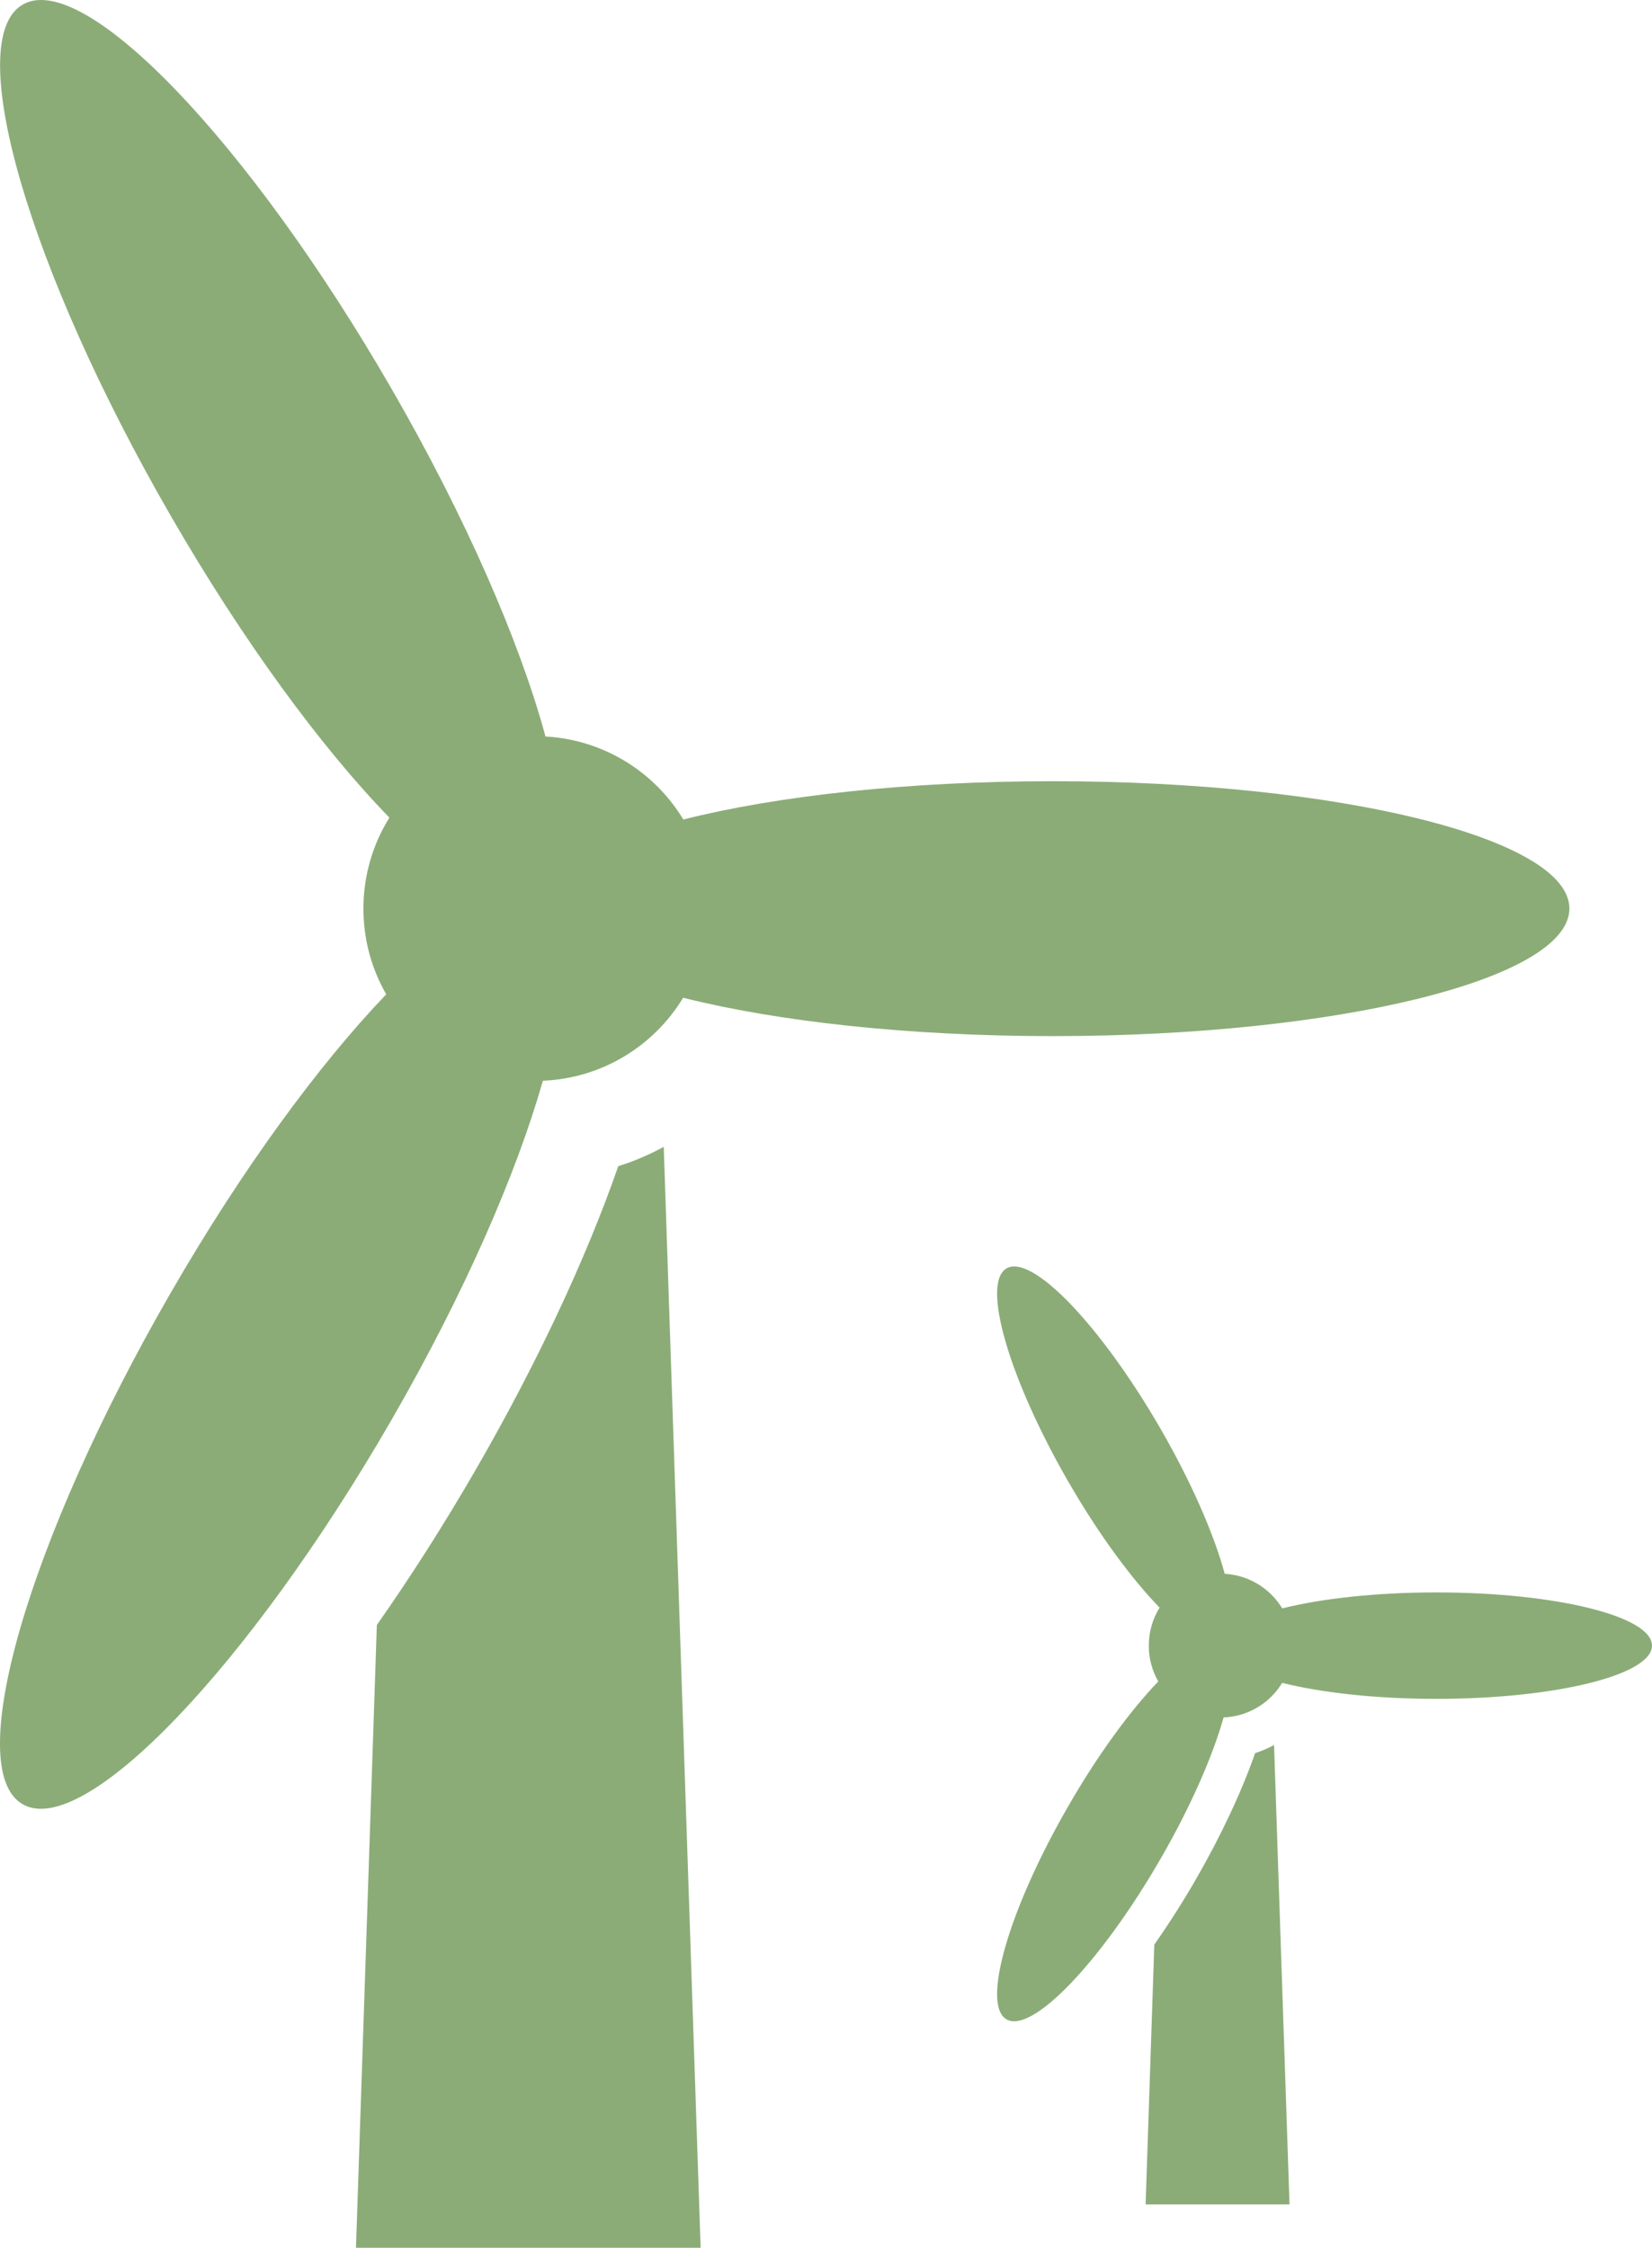 <?xml version="1.0" encoding="utf-8"?>
<svg viewBox="404.63 126.308 73.507 99.989" width="73.507" height="99.989" xmlns="http://www.w3.org/2000/svg">
  <path style=" stroke:none;fill-rule:nonzero;fill:rgb(54.5%,67.499%,46.7%);fill-opacity:1;" d="M 451.473 161.059 C 445.031 161.059 439.211 161.711 435.035 162.762 C 433.762 160.656 431.504 159.215 428.902 159.07 C 427.766 154.883 425.371 149.348 422.047 143.594 C 415.695 132.594 408.352 124.941 405.641 126.512 C 402.93 128.074 405.879 138.262 412.23 149.258 C 415.461 154.855 418.953 159.59 421.957 162.68 C 421.223 163.855 420.801 165.242 420.801 166.727 C 420.801 168.117 421.168 169.414 421.816 170.539 C 418.844 173.637 415.406 178.305 412.227 183.816 C 405.875 194.816 402.926 205.004 405.637 206.566 C 408.348 208.133 415.688 200.484 422.043 189.484 C 425.266 183.898 427.609 178.531 428.785 174.383 C 431.438 174.273 433.738 172.82 435.027 170.691 C 439.203 171.742 445.02 172.398 451.465 172.398 C 464.164 172.398 474.461 169.855 474.461 166.727 C 474.473 163.598 464.176 161.059 451.473 161.059"/>
  <path style=" stroke:none;fill-rule:nonzero;fill:rgb(54.5%,67.499%,46.7%);fill-opacity:1;" d="M 432.141 178.184 C 430.711 182.297 428.508 186.992 425.801 191.68 C 424.398 194.109 422.906 196.445 421.398 198.594 L 420.469 226.297 L 435.805 226.297 L 434.164 177.324 C 433.523 177.672 432.844 177.965 432.141 178.184"/>
  <path style=" stroke:none;fill-rule:nonzero;fill:rgb(54.5%,67.499%,46.7%);fill-opacity:1;" d="M 468.543 197.145 C 465.855 197.145 463.426 197.418 461.684 197.855 C 461.152 196.977 460.211 196.379 459.125 196.316 C 458.652 194.57 457.652 192.258 456.266 189.859 C 453.613 185.27 450.551 182.074 449.418 182.73 C 448.285 183.383 449.52 187.633 452.168 192.223 C 453.516 194.559 454.973 196.531 456.227 197.82 C 455.922 198.316 455.746 198.891 455.746 199.512 C 455.746 200.09 455.898 200.633 456.168 201.105 C 454.93 202.395 453.492 204.344 452.168 206.645 C 449.516 211.234 448.285 215.484 449.418 216.137 C 450.547 216.789 453.609 213.598 456.262 209.008 C 457.609 206.68 458.586 204.438 459.074 202.707 C 460.184 202.66 461.145 202.055 461.68 201.168 C 463.426 201.605 465.852 201.879 468.539 201.879 C 473.84 201.879 478.137 200.816 478.137 199.512 C 478.141 198.203 473.844 197.145 468.543 197.145"/>
  <path style=" stroke:none;fill-rule:nonzero;fill:rgb(54.5%,67.499%,46.7%);fill-opacity:1;" d="M 460.477 204.293 C 459.879 206.008 458.961 207.969 457.832 209.926 C 457.246 210.938 456.625 211.91 455.992 212.809 L 455.605 224.367 L 462.008 224.367 L 461.32 203.934 C 461.055 204.078 460.77 204.199 460.477 204.293"/>
</svg>